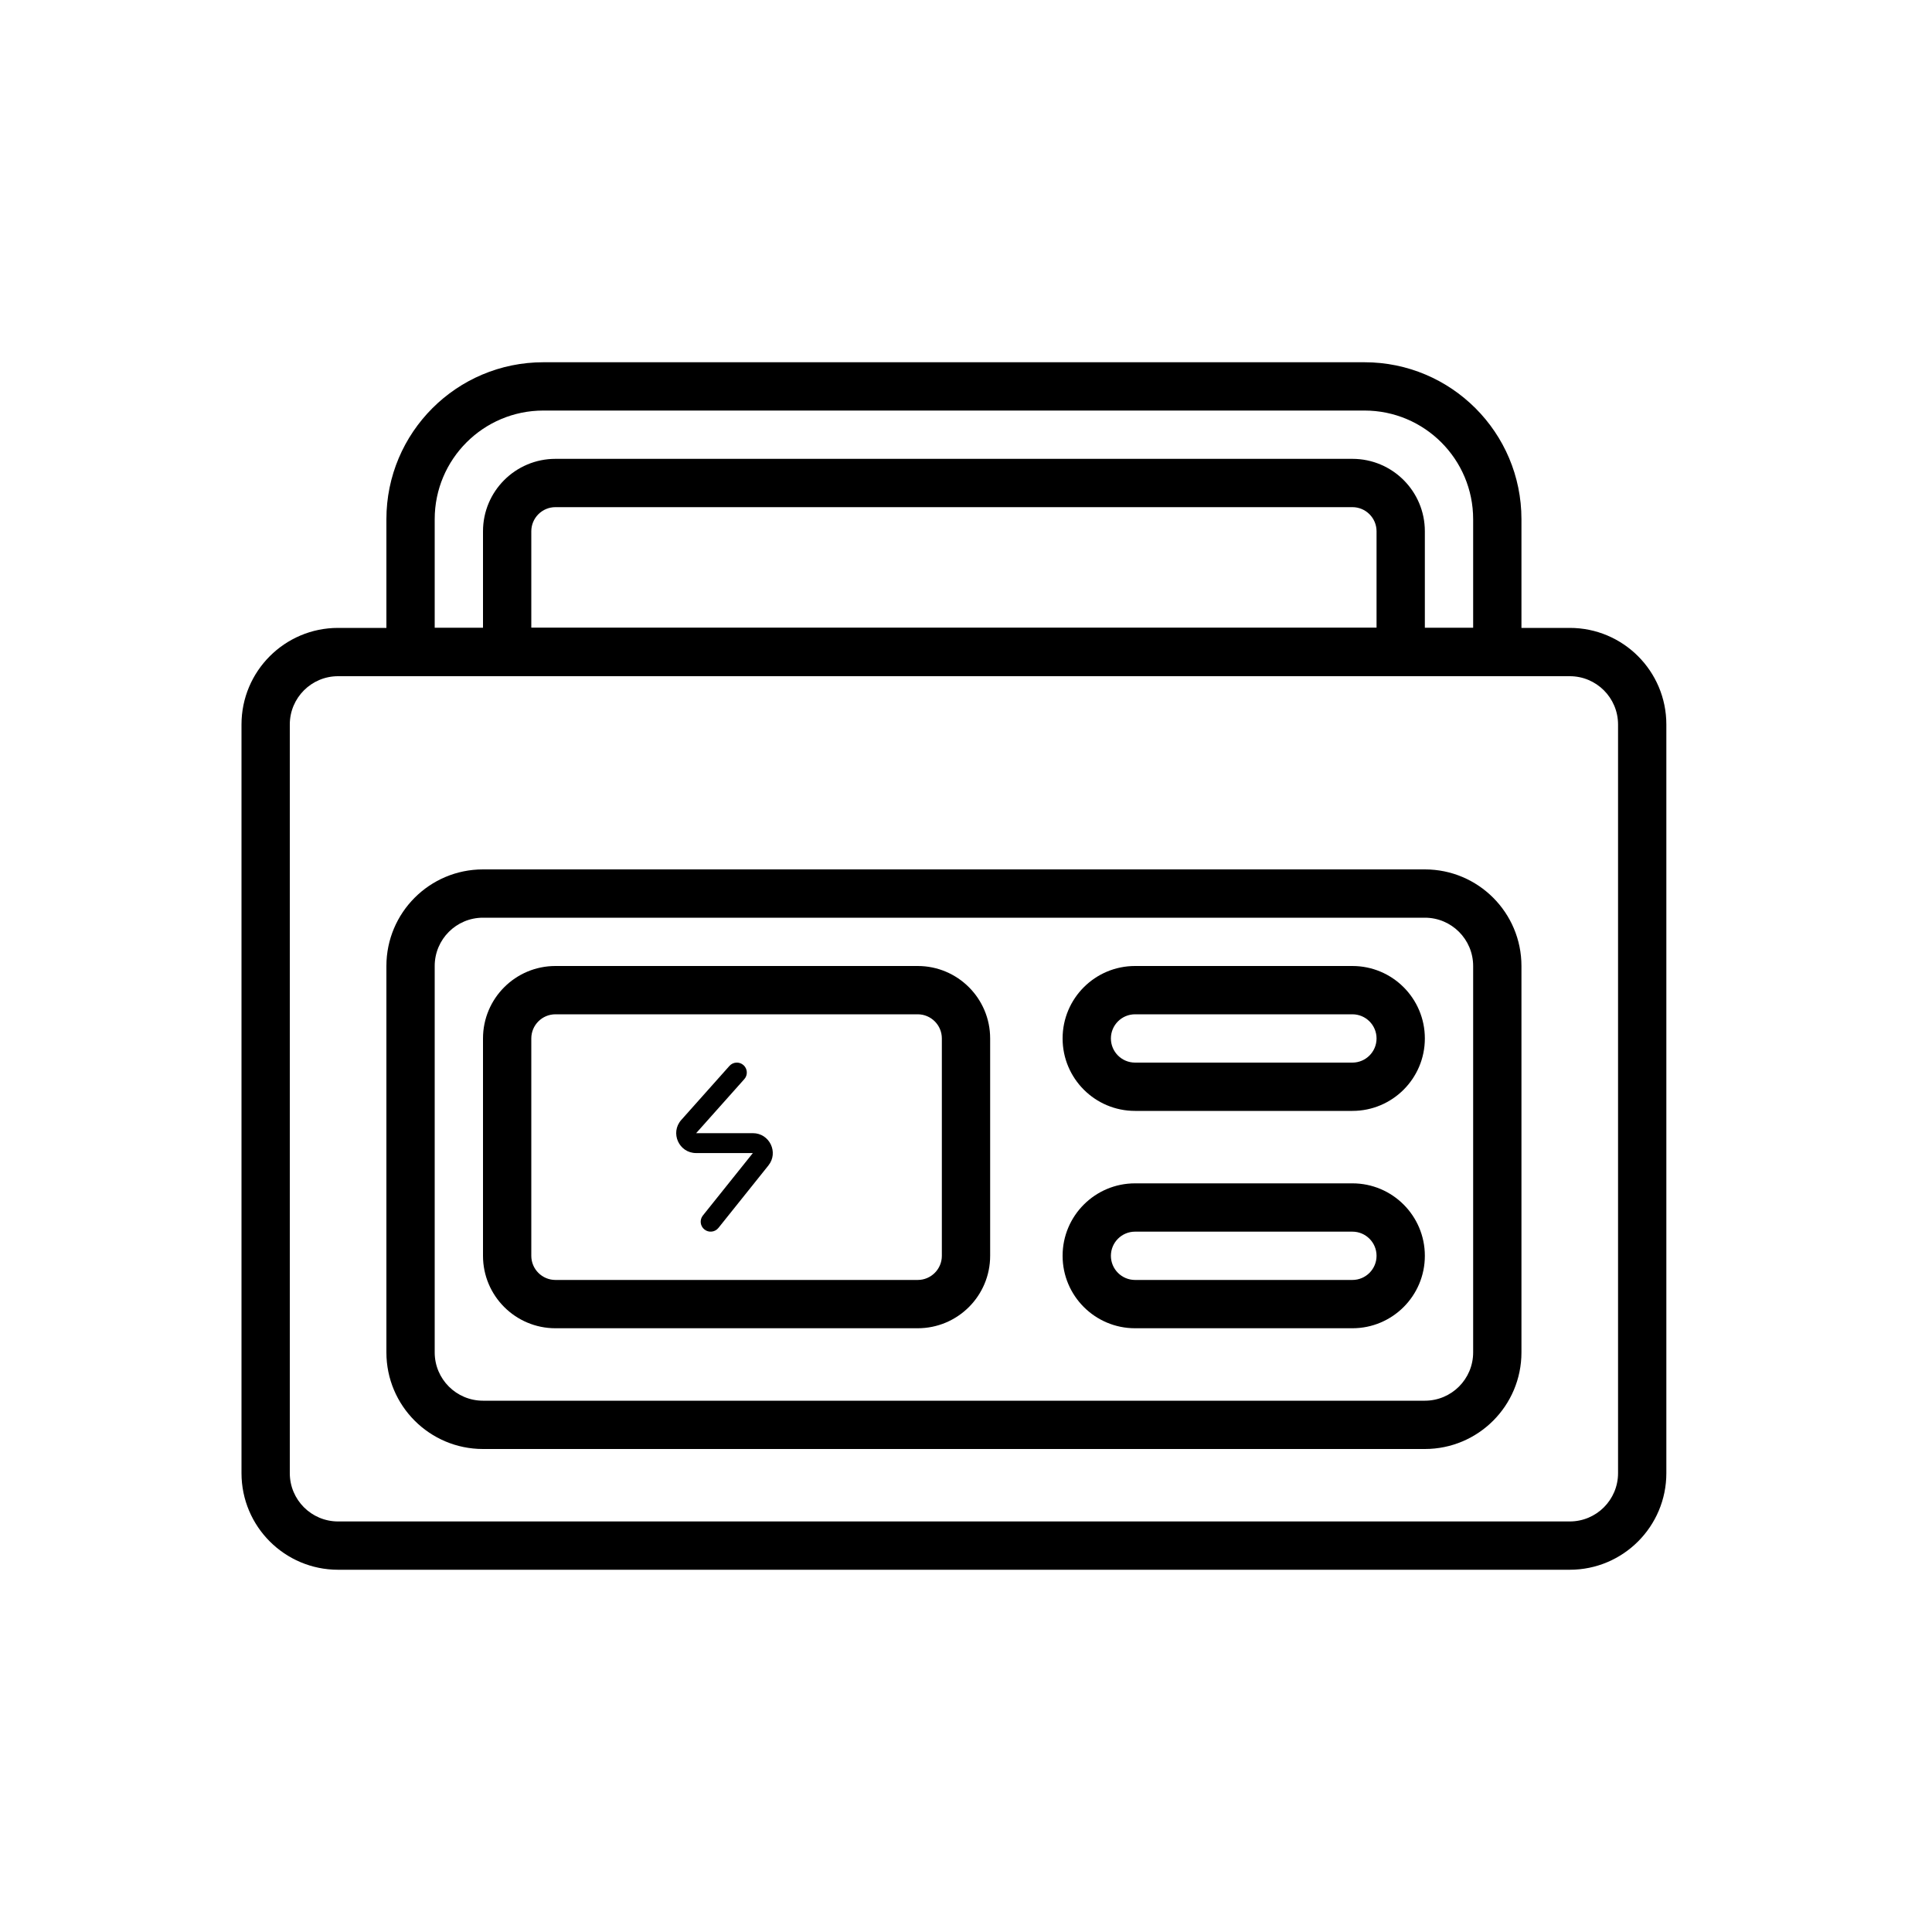 <svg width="80" height="80" viewBox="0 0 80 80" fill="none" xmlns="http://www.w3.org/2000/svg">
<path fill-rule="evenodd" clip-rule="evenodd" d="M65 28H14C12.895 28 12 28.895 12 30V61C12 62.105 12.895 63 14 63H65C66.105 63 67 62.105 67 61V30C67 28.895 66.105 28 65 28ZM14 26C11.791 26 10 27.791 10 30V61C10 63.209 11.791 65 14 65H65C67.209 65 69 63.209 69 61V30C69 27.791 67.209 26 65 26H14Z" fill="#999999" style="fill:#999999;fill:color(display-p3 0.6 0.6 0.6);fill-opacity:1;"/>
<path fill-rule="evenodd" clip-rule="evenodd" d="M59 38H20C18.895 38 18 38.895 18 40V56C18 57.105 18.895 58 20 58H59C60.105 58 61 57.105 61 56V40C61 38.895 60.105 38 59 38ZM20 36C17.791 36 16 37.791 16 40V56C16 58.209 17.791 60 20 60H59C61.209 60 63 58.209 63 56V40C63 37.791 61.209 36 59 36H20Z" fill="#999999" style="fill:#999999;fill:color(display-p3 0.6 0.6 0.6);fill-opacity:1;"/>
<path fill-rule="evenodd" clip-rule="evenodd" d="M20 43C20 41.343 21.343 40 23 40H38C39.657 40 41 41.343 41 43V52C41 53.657 39.657 55 38 55H23C21.343 55 20 53.657 20 52V43ZM23 42C22.448 42 22 42.448 22 43V52C22 52.552 22.448 53 23 53H38C38.552 53 39 52.552 39 52V43C39 42.448 38.552 42 38 42H23Z" fill="#999999" style="fill:#999999;fill:color(display-p3 0.6 0.6 0.6);fill-opacity:1;"/>
<path fill-rule="evenodd" clip-rule="evenodd" d="M44 43C44 41.343 45.343 40 47 40H56C57.657 40 59 41.343 59 43C59 44.657 57.657 46 56 46H47C45.343 46 44 44.657 44 43ZM47 42C46.448 42 46 42.448 46 43C46 43.552 46.448 44 47 44H56C56.552 44 57 43.552 57 43C57 42.448 56.552 42 56 42H47Z" fill="#999999" style="fill:#999999;fill:color(display-p3 0.6 0.6 0.6);fill-opacity:1;"/>
<path fill-rule="evenodd" clip-rule="evenodd" d="M44 52C44 50.343 45.343 49 47 49H56C57.657 49 59 50.343 59 52C59 53.657 57.657 55 56 55H47C45.343 55 44 53.657 44 52ZM47 51C46.448 51 46 51.448 46 52C46 52.552 46.448 53 47 53H56C56.552 53 57 52.552 57 52C57 51.448 56.552 51 56 51H47Z" fill="#999999" style="fill:#999999;fill:color(display-p3 0.6 0.6 0.6);fill-opacity:1;"/>
<path fill-rule="evenodd" clip-rule="evenodd" d="M56.5 17H22.5C20.015 17 18 19.015 18 21.5V26H61V21.5C61 19.015 58.985 17 56.5 17ZM22.5 15C18.91 15 16 17.91 16 21.5V28H63V21.5C63 17.91 60.09 15 56.5 15H22.5Z" fill="#999999" style="fill:#999999;fill:color(display-p3 0.6 0.6 0.6);fill-opacity:1;"/>
<path fill-rule="evenodd" clip-rule="evenodd" d="M56 21H23C22.448 21 22 21.448 22 22V26H57V22C57 21.448 56.552 21 56 21ZM23 19C21.343 19 20 20.343 20 22V28H59V22C59 20.343 57.657 19 56 19H23Z" fill="#999999" style="fill:#999999;fill:color(display-p3 0.6 0.6 0.6);fill-opacity:1;"/>
<path fill-rule="evenodd" clip-rule="evenodd" d="M30.786 44.104C30.956 44.255 30.971 44.516 30.82 44.685L28.826 46.922H31.174C31.865 46.922 32.25 47.721 31.818 48.26L29.749 50.845C29.607 51.023 29.347 51.052 29.169 50.91C28.991 50.768 28.962 50.509 29.105 50.331L31.174 47.746H28.826C28.114 47.746 27.737 46.906 28.21 46.375L30.204 44.138C30.355 43.968 30.616 43.953 30.786 44.104Z" fill="#999999" style="fill:#999999;fill:color(display-p3 0.6 0.6 0.6);fill-opacity:1;"/>
</svg>
